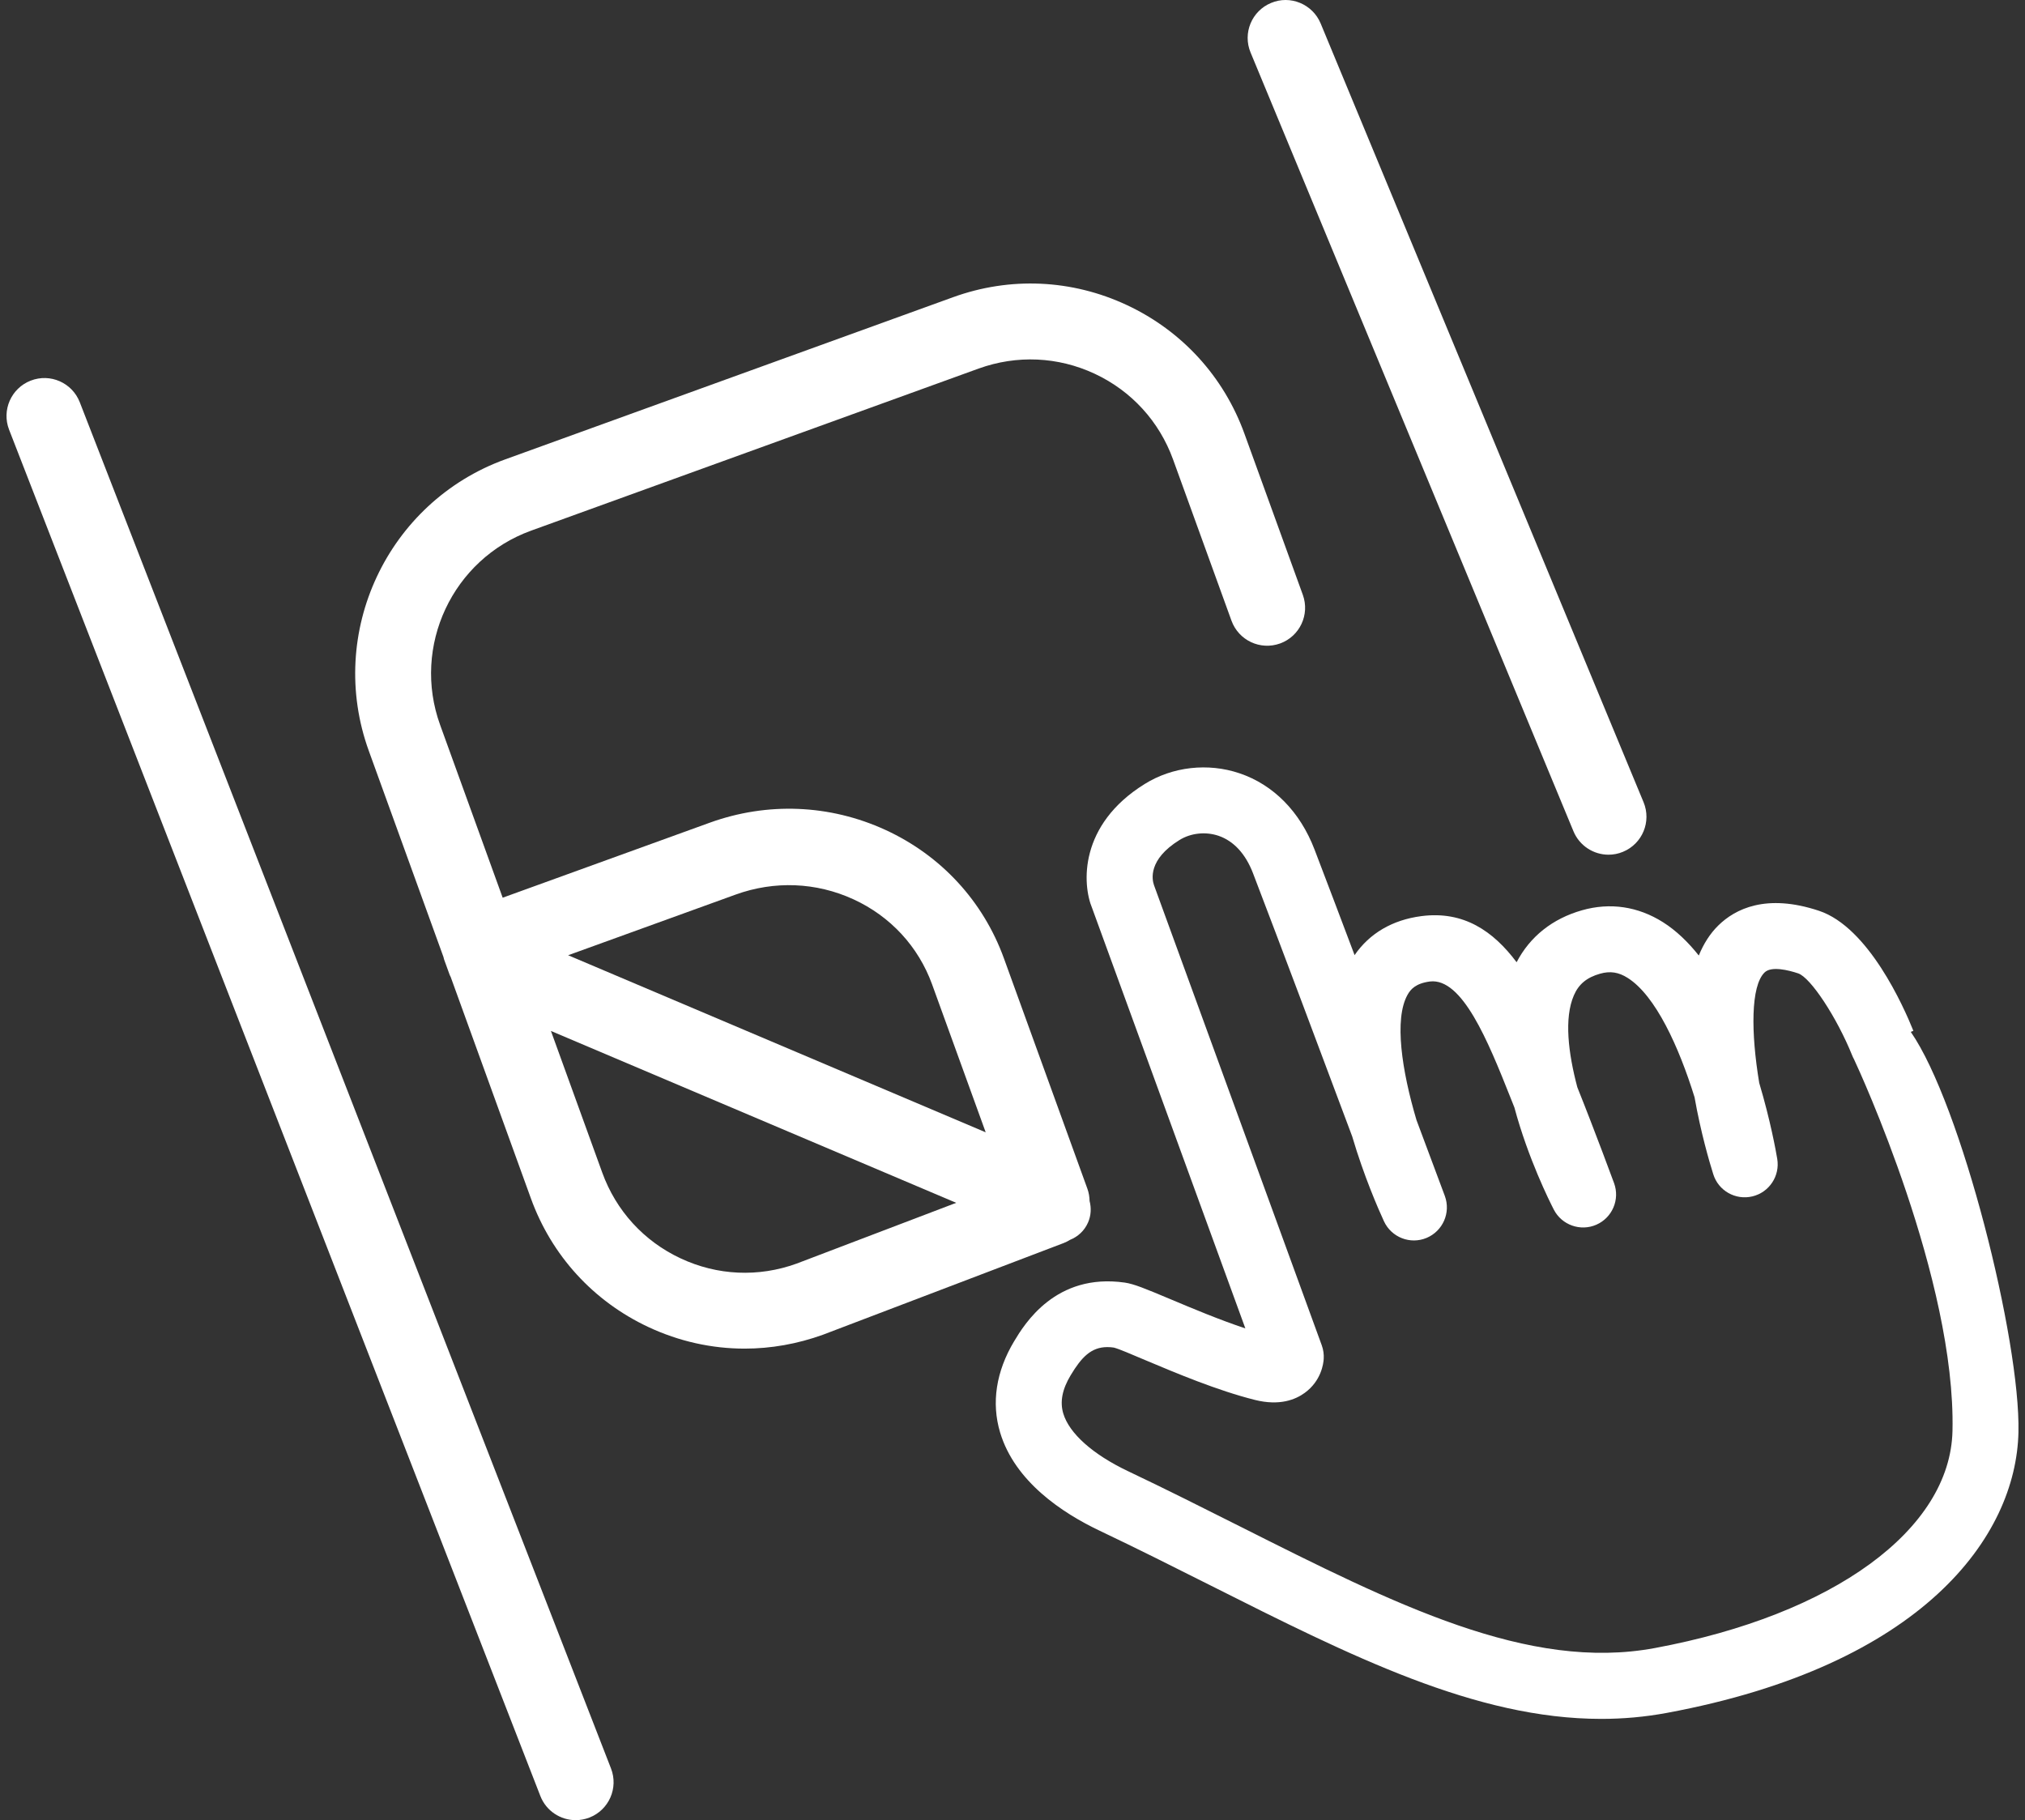 <svg xmlns="http://www.w3.org/2000/svg" fill="none" viewBox="0 0 89 80" height="80" width="89">
<rect x="0" y="0" width="89" height="80" fill="#333333" stroke="none"/>
<path fill="white" d="M47.027 54.495C47.371 54.358 47.664 54.094 47.822 53.727C47.956 53.417 47.967 53.089 47.888 52.786C47.884 52.605 47.855 52.422 47.791 52.246L44.125 42.127C43.213 39.608 41.361 37.6 38.912 36.475C36.469 35.355 33.726 35.242 31.184 36.163L22.093 39.456L19.345 31.866C18.091 28.407 19.886 24.575 23.343 23.323L43.015 16.198C44.692 15.594 46.501 15.674 48.116 16.429C49.729 17.184 50.952 18.523 51.558 20.198L54.125 27.282C54.441 28.148 55.391 28.594 56.261 28.282C57.126 27.968 57.573 27.013 57.261 26.147L54.694 19.063C53.784 16.55 51.949 14.543 49.529 13.41C47.11 12.276 44.391 12.154 41.882 13.065L22.209 20.189C17.023 22.066 14.331 27.814 16.209 33.001L19.491 42.063C19.502 42.1 19.506 42.137 19.519 42.173L19.761 42.841C19.773 42.877 19.794 42.908 19.809 42.942L23.334 52.674C24.244 55.186 26.078 57.194 28.498 58.327C29.844 58.957 31.279 59.275 32.727 59.275C33.882 59.275 35.045 59.071 36.173 58.663L46.746 54.636C46.846 54.598 46.939 54.55 47.027 54.495ZM32.329 39.32C34.035 38.702 35.873 38.775 37.51 39.527C39.135 40.273 40.363 41.603 40.968 43.27V43.271L43.322 49.768L24.97 41.985L32.329 39.32ZM35.012 55.538C33.335 56.146 31.524 56.065 29.911 55.307C28.298 54.553 27.076 53.214 26.469 51.538L24.214 45.313L42.026 52.867L35.012 55.538Z"></path>
<path fill="white" d="M83.98 45.354L84.094 45.307C83.671 44.253 82.124 40.755 79.945 40.031C77.617 39.257 76.256 39.955 75.52 40.677C75.15 41.041 74.87 41.491 74.663 41.997C74.194 41.406 73.671 40.901 73.088 40.532C71.989 39.839 70.763 39.657 69.528 40.009C68.229 40.379 67.243 41.166 66.656 42.292C65.629 40.924 64.329 40.023 62.467 40.266C61.199 40.432 60.194 41.021 59.535 41.98C58.892 40.276 58.275 38.644 57.773 37.335C57.139 35.679 55.969 34.49 54.478 33.988C53.094 33.519 51.535 33.695 50.311 34.458C47.421 36.249 47.555 38.86 48.004 39.925L54.734 58.386C53.592 58.008 52.394 57.503 51.455 57.108C50.318 56.63 49.84 56.433 49.435 56.373C46.393 55.938 45.023 58.202 44.573 58.95C43.777 60.275 43.564 61.662 43.957 62.965C44.605 65.119 46.691 66.499 48.325 67.276C50.008 68.076 51.63 68.892 53.199 69.681C59.39 72.796 64.861 75.549 70.374 75.549C71.335 75.549 72.296 75.465 73.264 75.285C84.499 73.197 88.61 67.545 88.712 62.953C88.803 58.901 86.196 48.551 83.98 45.354ZM85.813 62.889C85.718 67.229 80.583 70.977 72.734 72.435C67.172 73.474 61.303 70.513 54.502 67.092C52.914 66.293 51.274 65.468 49.572 64.659C48.031 63.926 46.996 63.004 46.732 62.128C46.578 61.616 46.683 61.065 47.058 60.443C47.532 59.655 47.955 59.208 48.669 59.208C48.76 59.208 48.854 59.215 48.952 59.229C49.203 59.294 49.697 59.513 50.331 59.779C51.672 60.344 53.506 61.117 55.152 61.529C56.245 61.804 56.947 61.511 57.346 61.218C58.066 60.693 58.166 59.942 58.178 59.725C58.191 59.525 58.162 59.325 58.095 59.137L50.718 38.903C50.631 38.655 50.454 37.779 51.837 36.922C52.338 36.612 52.983 36.543 53.552 36.734C54.218 36.96 54.741 37.526 55.067 38.372C56.275 41.524 58.158 46.546 59.43 49.949C59.947 51.702 60.58 53.144 60.825 53.676C61.152 54.385 61.98 54.709 62.698 54.409C63.417 54.109 63.771 53.295 63.501 52.564C63.501 52.564 62.994 51.204 62.255 49.228C61.61 47.054 61.268 44.797 61.858 43.731C61.993 43.484 62.218 43.222 62.845 43.139C64.265 42.969 65.397 45.752 66.378 48.222L66.558 48.674C67.163 50.922 68.104 52.802 68.291 53.165C68.641 53.846 69.466 54.135 70.162 53.828C70.863 53.52 71.203 52.72 70.939 52.001C70.939 52.001 70.116 49.761 69.324 47.786C68.927 46.29 68.738 44.752 69.172 43.75C69.384 43.257 69.74 42.962 70.322 42.797C70.767 42.67 71.139 42.728 71.537 42.981C72.765 43.756 73.791 46.017 74.476 48.224C74.752 49.79 75.137 51.095 75.299 51.609C75.524 52.334 76.274 52.762 77.019 52.584C77.76 52.406 78.236 51.686 78.111 50.935C78.056 50.606 77.813 49.252 77.319 47.597C76.952 45.387 76.943 43.343 77.553 42.743C77.851 42.45 78.609 42.641 79.03 42.782C79.577 42.964 80.73 44.716 81.404 46.387C81.428 46.447 81.455 46.505 81.486 46.56C81.722 47.057 85.962 56.265 85.813 62.889Z"></path>
<path fill="white" d="M69.155 36.537C69.422 37.178 70.041 37.566 70.695 37.566C70.908 37.566 71.126 37.526 71.333 37.438C72.185 37.086 72.588 36.11 72.236 35.26L58.043 1.03C57.689 0.18 56.708 -0.227 55.865 0.129C55.013 0.481 54.61 1.457 54.963 2.307L69.155 36.537Z"></path>
<path fill="white" d="M3.506 17.679C3.172 16.821 2.208 16.395 1.348 16.73C0.491 17.064 0.066 18.029 0.4 18.887L23.748 78.936C24.004 79.596 24.634 80 25.301 80C25.503 80 25.706 79.963 25.906 79.886C26.763 79.552 27.188 78.587 26.854 77.728L3.506 17.679Z"></path>
</svg>
